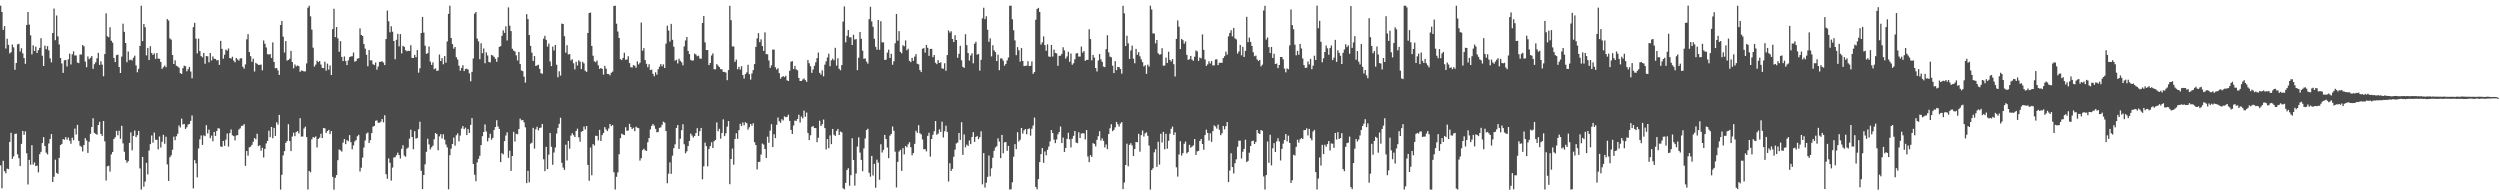<?xml version="1.0" encoding="UTF-8"?>
<svg xmlns="http://www.w3.org/2000/svg" width="1920" height="150">
  <path d="M0 4.353h1v122.609H0zM1 9.160h1v135.405H1zM2 22.915h1v100.562H2zM3 20.057h1v111.418H3zM4 37.261h1v95.788H4zM5 29.757h1v99.772H5zM6 34.478h1v95.440H6zM7 41.019h1v67.979H7zM8 40.096h1v61.878H8zM9 34.200h1v87.788H9zM10 36.384h1v83.719H10zM11 53.553h1v49.329H11zM12 48.360h1v54.238H12zM13 34.069h1v84.446H13zM14 33.641h1v87.878H14zM15 39.560h1v87.986H15zM16 37.057h1v73.422H16zM17 41.033h1v59.513H17zM18 44.605h1v58.943H18zM19 49.002h1v51.879H19zM20 19.222h1v98.478H20zM21 9.231h1v132.451H21zM22 18.917h1v103.878H22zM23 27.121h1v99.377H23zM24 41.735h1v69.784H24zM25 34.807h1v91.597H25zM26 39.175h1v85.591H26zM27 35.837h1v91.728H27zM28 40.667h1v86.534H28zM29 38.515h1v93.826H29zM30 36.766h1v81.636H30zM31 29.320h1v87.294H31zM32 42.783h1v67.102H32zM33 50.668h1v54.664H33zM34 35.014h1v77.149H34zM35 37.784h1v79.471H35zM36 35.430h1v83.123H36zM37 38.656h1v71.509H37zM38 44.804h1v61.932H38zM39 47.947h1v55.035H39zM40 25.359h1v114.433H40zM41 6.567h1v129.183H41zM42 30.878h1v91.820H42zM43 11.879h1v120.858H43zM44 27.940h1v105.572H44zM45 34.085h1v87.158H45zM46 44.532h1v66.887H46zM47 48.765h1v61.788H47zM48 55.947h1v50.859H48zM49 46.328h1v60.972H49zM50 46.031h1v59.263H50zM51 51.053h1v56.279H51zM52 45.524h1v60.151H52zM53 41.210h1v66.827H53zM54 49.505h1v60.888H54zM55 41.749h1v64.034H55zM56 39.434h1v68.231H56zM57 42.624h1v56.124H57zM58 42.529h1v60.802H58zM59 48.023h1v47.878H59zM60 48.500h1v59.753H60zM61 41.809h1v70.157H61zM62 41.908h1v70.856H62zM63 34.553h1v81.779H63zM64 35.586h1v75.826H64zM65 47.322h1v58.754H65zM66 51.663h1v56.213H66zM67 43.375h1v74.069H67zM68 45.461h1v63.388H68zM69 44.385h1v58.425H69zM70 43.069h1v54.448H70zM71 52.870h1v37.971H71zM72 49.327h1v52.739H72zM73 47.891h1v54.920H73zM74 44.810h1v58.671H74zM75 40.578h1v55.419H75zM76 49.887h1v43.632H76zM77 47.061h1v55.748H77zM78 49.606h1v54.727H78zM79 58.553h1v34.390H79zM80 41.511h1v67.048H80zM81 10.194h1v128.475H81zM82 27.926h1v99.838H82zM83 28.623h1v98.648H83zM84 20.964h1v110.846H84zM85 31.281h1v87.314H85zM86 32.756h1v83.999H86zM87 44.498h1v62.252H87zM88 47.741h1v57.676H88zM89 42.322h1v58.164H89zM90 41.995h1v61.906H90zM91 51.440h1v48.964H91zM92 56.050h1v50.477H92zM93 43.486h1v53.152H93zM94 18.180h1v91.951H94zM95 24.486h1v92.067H95zM96 33.023h1v89.894H96zM97 47.756h1v77.240H97zM98 39.572h1v84.199H98zM99 46.200h1v63.548H99zM100 45.718h1v55.967H100zM101 46.495h1v68.941H101zM102 44.334h1v60.074H102zM103 42.770h1v57.476H103zM104 50.236h1v55.121H104zM105 55.489h1v48.345H105zM106 52.907h1v47.632H106zM107 35.300h1v94.013H107zM108 4.405h1v141.168H108zM109 31.589h1v88.954H109zM110 18.501h1v124.872H110zM111 20.880h1v118.614H111zM112 42.567h1v82.451H112zM113 36.738h1v97.209H113zM114 46.145h1v69.454H114zM115 35.500h1v75.188H115zM116 40.630h1v63.424H116zM117 42.202h1v67.377H117zM118 41.010h1v60.794H118zM119 45.231h1v62.083H119zM120 40.776h1v66.635H120zM121 45.080h1v69.656H121zM122 45.162h1v59.657H122zM123 47.602h1v65.696H123zM124 52.870h1v56.050H124zM125 51.585h1v51.932H125zM126 50.283h1v60.098H126zM127 51.614h1v53.372H127zM128 14.696h1v111.543H128zM129 15.788h1v123.165H129zM130 29.540h1v91.215H130zM131 30.460h1v88.861H131zM132 42.246h1v72.742H132zM133 49.172h1v55.807H133zM134 46.317h1v61.338H134zM135 50.493h1v54.136H135zM136 51.107h1v51.619H136zM137 51.964h1v44.398H137zM138 56.190h1v41.717H138zM139 56.761h1v34.301H139zM140 52.353h1v43.224H140zM141 50.423h1v44.742H141zM142 50.902h1v48.121H142zM143 54.799h1v42.933H143zM144 53.126h1v42.546H144zM145 51.332h1v43.823H145zM146 54.912h1v37.891H146zM147 60.099h1v28.582H147zM148 20.828h1v123.846H148zM149 17.493h1v105.473H149zM150 29.685h1v95.747H150zM151 40.993h1v95.262H151zM152 29.670h1v84.426H152zM153 39.234h1v67.757H153zM154 43.078h1v60.963H154zM155 44.022h1v67.301H155zM156 40.638h1v63.300H156zM157 48.947h1v55.652H157zM158 42.988h1v53.171H158zM159 43.268h1v59.232H159zM160 47.875h1v51.704H160zM161 40.700h1v65.440H161zM162 46.432h1v57.700H162zM163 43.291h1v65.211H163zM164 45.125h1v56.219H164zM165 45.282h1v59.095H165zM166 46.399h1v54.208H166zM167 46.129h1v52.344H167zM168 49.829h1v48.921H168zM169 31.361h1v81.067H169zM170 37.537h1v75.304H170zM171 45.060h1v63.190H171zM172 42.036h1v69.960H172zM173 38.167h1v69.075H173zM174 38.904h1v63.633H174zM175 37.234h1v75.337H175zM176 44.546h1v57.674H176zM177 44.974h1v54.432H177zM178 43.559h1v60.301H178zM179 46.518h1v57.984H179zM180 47.886h1v59.928H180zM181 44.478h1v59.550H181zM182 45.602h1v58.173H182zM183 46.533h1v52.962H183zM184 44.784h1v53.774H184zM185 44.773h1v51.938H185zM186 51.258h1v45.260H186zM187 52.758h1v42.590H187zM188 49.480h1v77.898H188zM189 30.217h1v85.744H189zM190 26.190h1v93.348H190zM191 39.973h1v73.167H191zM192 43.166h1v69.505H192zM193 47.417h1v63.815H193zM194 45.009h1v63.853H194zM195 54.914h1v51.144H195zM196 48.300h1v58.706H196zM197 49.026h1v53.685H197zM198 49.882h1v62.333H198zM199 49.824h1v61.763H199zM200 49.557h1v66.229H200zM201 54.012h1v59.475H201zM202 31.090h1v89.829H202zM203 33.621h1v80.711H203zM204 36.443h1v73.748H204zM205 41.644h1v66.585H205zM206 41.899h1v58.489H206zM207 41.560h1v63.801H207zM208 44.500h1v52.973H208zM209 32.543h1v73.622H209zM210 47.563h1v50.636H210zM211 52.453h1v51.928H211zM212 52.215h1v41.669H212zM213 54.045h1v41.670H213zM214 57.525h1v30.718H214zM215 19.260h1v126.358H215zM216 16.105h1v118.146H216zM217 28.173h1v91.161H217zM218 40.357h1v75.700H218zM219 31.551h1v78.153H219zM220 46.549h1v61.813H220zM221 46.040h1v49.362H221zM222 45.114h1v63.204H222zM223 39.042h1v76.994H223zM224 47.615h1v57.240H224zM225 52.448h1v49.510H225zM226 49.532h1v55.019H226zM227 51.014h1v50.471H227zM228 50.289h1v50.357H228zM229 50.804h1v51.637H229zM230 55.158h1v35.598H230zM231 54.176h1v50.754H231zM232 54.338h1v50.512H232zM233 54.901h1v43.795H233zM234 54.795h1v42.481H234zM235 48.679h1v56.544H235zM236 5.947h1v139.609H236zM237 4.391h1v126.885H237zM238 12.543h1v119.829H238zM239 22.729h1v84.261H239zM240 36.628h1v68.582H240zM241 51.159h1v54.681H241zM242 49.615h1v55.125H242zM243 46.613h1v66.685H243zM244 47.720h1v58.978H244zM245 46.864h1v58.789H245zM246 49.573h1v53.123H246zM247 52.101h1v53.941H247zM248 52.332h1v46.048H248zM249 47.370h1v51.182H249zM250 54.243h1v47.838H250zM251 48.854h1v51.817H251zM252 53.485h1v46.264H252zM253 50.270h1v52.752H253zM254 57.590h1v43.045H254zM255 22.364h1v113.469H255zM256 6.723h1v138.927H256zM257 28.496h1v108.037H257zM258 20.801h1v113.662H258zM259 29.430h1v93.586H259zM260 39.715h1v75.080H260zM261 31.602h1v83.870H261zM262 43.706h1v72.715H262zM263 46.890h1v62.652H263zM264 43.367h1v63.455H264zM265 46.909h1v63.761H265zM266 49.962h1v57.655H266zM267 46.398h1v62.023H267zM268 43.883h1v59.897H268zM269 43.316h1v65.907H269zM270 43.216h1v71.458H270zM271 40.356h1v71.329H271zM272 47.416h1v61.161H272zM273 46.784h1v60.770H273zM274 45.033h1v59.620H274zM275 44.697h1v58.817H275zM276 21.814h1v109.949H276zM277 26.818h1v101.927H277zM278 27.628h1v93.440H278zM279 33.842h1v79.480H279zM280 37.391h1v70.501H280zM281 42.096h1v60.517H281zM282 50.882h1v50.916H282zM283 38.444h1v71.423H283zM284 46.340h1v61.270H284zM285 46.369h1v55.834H285zM286 49.344h1v47.877H286zM287 49.963h1v46.767H287zM288 48.040h1v44.742H288zM289 53.508h1v38.933H289zM290 51.062h1v43.252H290zM291 47.509h1v46.753H291zM292 47.474h1v45.935H292zM293 47.005h1v44.412H293zM294 48.097h1v45.864H294zM295 49.991h1v38.517H295zM296 30.022h1v103.769H296zM297 8.077h1v129.206H297zM298 16.329h1v105.322H298zM299 24.814h1v100.224H299zM300 20.170h1v118.533H300zM301 24.368h1v104.369H301zM302 31.486h1v89.426H302zM303 45.536h1v75.198H303zM304 30.549h1v88.638H304zM305 25.955h1v91.309H305zM306 35.571h1v83.518H306zM307 26.202h1v95.559H307zM308 41.022h1v73.243H308zM309 35.187h1v76.370H309zM310 35.993h1v83.494H310zM311 38.560h1v81.814H311zM312 39.394h1v74.748H312zM313 38.957h1v74.373H313zM314 39.158h1v67.331H314zM315 34.689h1v64.960H315zM316 44.432h1v60.781H316zM317 44.555h1v70.129H317zM318 42.200h1v58.560H318zM319 43.969h1v62.548H319zM320 38.461h1v67.471H320zM321 55.815h1v43.450H321zM322 52.417h1v41.096H322zM323 25.319h1v105.804H323zM324 12.950h1v132.277H324zM325 25.024h1v109.383H325zM326 35.095h1v91.123H326zM327 41.347h1v75.222H327zM328 40.856h1v65.691H328zM329 35.689h1v75.222H329zM330 47.292h1v67.449H330zM331 49.837h1v63.317H331zM332 47.860h1v64.022H332zM333 53.124h1v53.872H333zM334 52.461h1v49.664H334zM335 54.443h1v48.513H335zM336 54.157h1v61.239H336zM337 41.891h1v62.856H337zM338 46.826h1v56.182H338zM339 44.658h1v61.666H339zM340 49.369h1v53.740H340zM341 43.070h1v64.258H341zM342 48.055h1v62.925H342zM343 31.820h1v81.357H343zM344 10.650h1v134.766H344zM345 4.371h1v114.838H345zM346 29.188h1v85.001H346zM347 33.826h1v76.778H347zM348 37.371h1v68.291H348zM349 36.030h1v75.862H349zM350 43.927h1v59.945H350zM351 45.706h1v56.768H351zM352 50.484h1v58.097H352zM353 54.287h1v49.783H353zM354 52.148h1v46.581H354zM355 50.090h1v46.716H355zM356 54.597h1v44.553H356zM357 52.956h1v45.077H357zM358 52.715h1v51.006H358zM359 53.445h1v45.750H359zM360 56.295h1v45.788H360zM361 62.423h1v33.457H361zM362 55.216h1v35.529H362zM363 44.893h1v81.031H363zM364 10.480h1v123.730H364zM365 9.211h1v129.945H365zM366 29.587h1v95.160H366zM367 31.785h1v90.245H367zM368 45.463h1v74.120H368zM369 33.238h1v78.177H369zM370 40.841h1v63.735H370zM371 37.243h1v64.149H371zM372 48.598h1v46.955H372zM373 40.216h1v60.827H373zM374 42.577h1v66.003H374zM375 47.576h1v58.320H375zM376 47.921h1v54.796H376zM377 42.168h1v65.148H377zM378 42.684h1v63.264H378zM379 43.714h1v56.069H379zM380 45.151h1v52.441H380zM381 47.451h1v44.909H381zM382 44.049h1v53.080H382zM383 35.946h1v63.073H383zM384 35.491h1v89.010H384zM385 27.515h1v90.144H385zM386 23.317h1v95.277H386zM387 25.234h1v83.116H387zM388 20.234h1v83.839H388zM389 31.102h1v70.514H389zM390 5.668h1v115.508H390zM391 19.729h1v96.041H391zM392 23.843h1v107.403H392zM393 37.421h1v82.412H393zM394 38.880h1v62.365H394zM395 39.540h1v69.175H395zM396 42.499h1v60.268H396zM397 46.459h1v56.632H397zM398 39.893h1v59.222H398zM399 49.101h1v42.004H399zM400 54.106h1v38.291H400zM401 54.626h1v37.463H401zM402 58.899h1v35.102H402zM403 63.438h1v34.372H403zM404 10.843h1v129.800H404zM405 14.683h1v116.509H405zM406 26.908h1v113.144H406zM407 35.218h1v75.144H407zM408 40.401h1v69.242H408zM409 46.796h1v51.412H409zM410 43.044h1v71.089H410zM411 50.631h1v48.705H411zM412 50.230h1v47.171H412zM413 49.700h1v50.453H413zM414 52.909h1v45.433H414zM415 56.222h1v41.737H415zM416 56.684h1v38.570H416zM417 29.704h1v92.614H417zM418 27.486h1v104.000H418zM419 30.631h1v82.162H419zM420 35.766h1v94.082H420zM421 33.410h1v85.352H421zM422 47.201h1v54.937H422zM423 50.795h1v61.922H423zM424 35.791h1v90.799H424zM425 38.749h1v78.384H425zM426 34.524h1v78.796H426zM427 49.692h1v52.897H427zM428 59.409h1v38.773H428zM429 54.740h1v40.346H429zM430 58.076h1v32.358H430zM431 18.141h1v106.906H431zM432 18.449h1v110.284H432zM433 27.813h1v102.699H433zM434 40.441h1v70.654H434zM435 34.699h1v88.514H435zM436 41.814h1v66.426H436zM437 41.499h1v72.677H437zM438 46.404h1v57.689H438zM439 45.442h1v56.851H439zM440 48.598h1v55.216H440zM441 53.306h1v51.905H441zM442 47.424h1v53.203H442zM443 50.309h1v48.483H443zM444 46.301h1v59.113H444zM445 47.351h1v61.463H445zM446 53.042h1v48.142H446zM447 47.472h1v53.181H447zM448 48.680h1v48.476H448zM449 54.299h1v45.144H449zM450 55.178h1v41.608H450zM451 25.366h1v101.307H451zM452 10.043h1v128.787H452zM453 9.571h1v103.746H453zM454 35.254h1v99.372H454zM455 42.805h1v67.904H455zM456 47.084h1v64.670H456zM457 47.784h1v56.459H457zM458 46.484h1v57.894H458zM459 50.171h1v57.637H459zM460 52.944h1v46.813H460zM461 52.234h1v56.042H461zM462 52.942h1v50.837H462zM463 57.274h1v44.829H463zM464 50.592h1v47.051H464zM465 52.722h1v46.688H465zM466 56.756h1v43.894H466zM467 56.874h1v41.824H467zM468 57.851h1v37.382H468zM469 55.848h1v41.020H469zM470 54.971h1v41.091H470zM471 4.586h1v127.734H471zM472 4.372h1v141.197H472zM473 18.152h1v117.621H473zM474 24.231h1v108.190H474zM475 29.137h1v89.317H475zM476 45.413h1v60.736H476zM477 46.184h1v56.452H477zM478 44.468h1v58.843H478zM479 40.486h1v63.246H479zM480 45.941h1v51.794H480zM481 45.667h1v54.783H481zM482 43.174h1v57.042H482zM483 48.449h1v46.658H483zM484 51.613h1v45.990H484zM485 51.892h1v47.258H485zM486 50.049h1v48.053H486zM487 50.497h1v50.272H487zM488 52.015h1v45.298H488zM489 47.160h1v50.947H489zM490 49.469h1v49.004H490zM491 48.136h1v75.224H491zM492 17.291h1v104.199H492zM493 38.977h1v76.344H493zM494 36.965h1v77.194H494zM495 46.125h1v69.294H495zM496 48.992h1v66.948H496zM497 51.623h1v57.616H497zM498 49.365h1v56.661H498zM499 53.836h1v45.594H499zM500 53.470h1v43.180H500zM501 56.734h1v38.564H501zM502 58.584h1v37.933H502zM503 55.499h1v43.461H503zM504 57.350h1v44.296H504zM505 53.171h1v48.107H505zM506 51.224h1v46.973H506zM507 49.223h1v48.544H507zM508 50.914h1v44.919H508zM509 49.420h1v44.012H509zM510 52.235h1v41.956H510zM511 33.558h1v67.032H511zM512 19.781h1v120.987H512zM513 23.428h1v109.924H513zM514 31.964h1v92.758H514zM515 18.328h1v115.191H515zM516 30.572h1v88.973H516zM517 35.898h1v77.909H517zM518 46.572h1v64.262H518zM519 45.921h1v52.318H519zM520 48.745h1v47.300H520zM521 45.086h1v69.317H521zM522 46.735h1v59.816H522zM523 47.876h1v52.121H523zM524 50.195h1v45.245H524zM525 35.654h1v75.148H525zM526 31.077h1v86.701H526zM527 28.416h1v87.825H527zM528 39.058h1v73.130H528zM529 41.506h1v66.720H529zM530 45.962h1v56.663H530zM531 46.592h1v57.510H531zM532 46.367h1v59.237H532zM533 41.119h1v63.287H533zM534 41.863h1v60.261H534zM535 43.191h1v55.250H535zM536 42.742h1v61.731H536zM537 44.961h1v55.794H537zM538 45.127h1v53.140H538zM539 17.682h1v120.069H539zM540 12.263h1v115.495H540zM541 32.522h1v77.002H541zM542 38.425h1v73.845H542zM543 38.433h1v89.328H543zM544 49.949h1v64.604H544zM545 48.362h1v63.858H545zM546 42.661h1v66.614H546zM547 41.033h1v72.665H547zM548 53.120h1v55.332H548zM549 53.257h1v54.218H549zM550 49.239h1v44.754H550zM551 50.386h1v50.446H551zM552 51.533h1v47.387H552zM553 53.111h1v53.386H553zM554 53.293h1v48.851H554zM555 55.246h1v36.439H555zM556 55.188h1v49.338H556zM557 55.740h1v46.661H557zM558 61.591h1v35.708H558zM559 53.786h1v39.202H559zM560 4.468h1v136.994H560zM561 15.521h1v106.610H561zM562 35.710h1v78.426H562zM563 35.672h1v90.798H563zM564 47.508h1v59.246H564zM565 45.792h1v56.579H565zM566 53.208h1v53.427H566zM567 51.304h1v48.632H567zM568 53.399h1v41.679H568zM569 50.820h1v45.999H569zM570 57.647h1v36.428H570zM571 60.297h1v35.951H571zM572 56.916h1v36.919H572zM573 55.627h1v38.973H573zM574 49.705h1v49.856H574zM575 57.007h1v40.727H575zM576 61.153h1v34.033H576zM577 56.418h1v40.158H577zM578 53.797h1v40.828H578zM579 49.188h1v60.030H579zM580 35.977h1v75.422H580zM581 29.466h1v100.681H581zM582 25.468h1v98.964H582zM583 32.386h1v91.819H583zM584 30.226h1v88.437H584zM585 35.375h1v74.835H585zM586 39.074h1v71.981H586zM587 24.808h1v89.634H587zM588 41.568h1v79.779H588zM589 41.668h1v63.300H589zM590 46.432h1v63.236H590zM591 52.102h1v48.175H591zM592 50.209h1v45.152H592zM593 38.021h1v74.908H593zM594 38.149h1v64.972H594zM595 51.640h1v54.472H595zM596 53.418h1v42.415H596zM597 52.421h1v37.820H597zM598 56.158h1v36.980H598zM599 60.394h1v33.842H599zM600 59.142h1v32.378H600zM601 58.454h1v34.075H601zM602 59.166h1v30.246H602zM603 58.093h1v31.937H603zM604 61.695h1v28.017H604zM605 62.210h1v25.835H605zM606 54.334h1v38.541H606zM607 47.387h1v52.358H607zM608 46.954h1v55.949H608zM609 53.060h1v43.336H609zM610 50.575h1v42.037H610zM611 53.319h1v39.551H611zM612 54.013h1v37.370H612zM613 59.902h1v28.192H613zM614 62.196h1v31.892H614zM615 62.229h1v27.318H615zM616 61.083h1v29.877H616zM617 60.192h1v24.746H617zM618 61.547h1v28.162H618zM619 62.826h1v23.592H619zM620 46.138h1v55.947H620zM621 48.601h1v59.042H621zM622 50.893h1v52.996H622zM623 55.938h1v41.517H623zM624 53.373h1v43.440H624zM625 50.531h1v47.827H625zM626 47.886h1v50.488H626zM627 44.661h1v64.544H627zM628 40.345h1v65.411H628zM629 55.934h1v36.780H629zM630 57.319h1v39.519H630zM631 53.999h1v41.442H631zM632 58.621h1v33.202H632zM633 49.642h1v48.739H633zM634 47.095h1v67.676H634zM635 44.112h1v62.677H635zM636 41.213h1v72.595H636zM637 50.819h1v53.192H637zM638 46.334h1v64.346H638zM639 45.033h1v54.008H639zM640 46.306h1v57.183H640zM641 36.694h1v67.723H641zM642 50.373h1v50.203H642zM643 44.739h1v54.280H643zM644 52.845h1v50.830H644zM645 53.962h1v47.057H645zM646 50.023h1v51.632H646zM647 16.577h1v128.081H647zM648 4.905h1v140.517H648zM649 32.503h1v107.927H649zM650 27.471h1v103.153H650zM651 23.037h1v106.139H651zM652 28.677h1v113.963H652zM653 28.657h1v105.893H653zM654 34.552h1v71.643H654zM655 26.651h1v96.223H655zM656 30.401h1v112.142H656zM657 30.010h1v103.252H657zM658 53.843h1v58.736H658zM659 44.317h1v61.154H659zM660 24.590h1v92.590H660zM661 29.786h1v93.059H661zM662 38.892h1v92.603H662zM663 45.177h1v68.798H663zM664 44.845h1v61.519H664zM665 47.333h1v52.549H665zM666 48.882h1v49.992H666zM667 14.768h1v117.943H667zM668 5.214h1v130.449H668zM669 16.434h1v103.315H669zM670 20.551h1v114.217H670zM671 29.800h1v96.040H671zM672 35.923h1v108.267H672zM673 38.138h1v84.511H673zM674 15.374h1v109.527H674zM675 38.241h1v99.782H675zM676 16.279h1v94.505H676zM677 32.534h1v84.628H677zM678 32.573h1v82.512H678zM679 46.009h1v57.637H679zM680 45.790h1v60.985H680zM681 40.420h1v72.882H681zM682 38.117h1v83.399H682zM683 44.550h1v59.631H683zM684 41.328h1v61.568H684zM685 49.740h1v47.426H685zM686 47.040h1v53.425H686zM687 33.237h1v83.225H687zM688 10.702h1v133.295H688zM689 31.223h1v93.080H689zM690 23.909h1v92.478H690zM691 39.822h1v75.269H691zM692 40.960h1v90.258H692zM693 34.753h1v79.005H693zM694 35.536h1v83.025H694zM695 31.025h1v81.149H695zM696 38.605h1v74.492H696zM697 37.411h1v73.429H697zM698 46.693h1v62.513H698zM699 47.737h1v65.326H699zM700 44.409h1v74.864H700zM701 46.748h1v70.828H701zM702 43.478h1v66.999H702zM703 41.569h1v58.819H703zM704 48.944h1v53.081H704zM705 49.390h1v46.767H705zM706 53.745h1v48.619H706zM707 55.363h1v47.867H707zM708 37.405h1v69.714H708zM709 36.959h1v77.692H709zM710 40.387h1v74.164H710zM711 34.491h1v81.806H711zM712 36.713h1v67.638H712zM713 42.921h1v59.001H713zM714 37.589h1v82.673H714zM715 37.555h1v69.183H715zM716 43.930h1v59.609H716zM717 42.262h1v58.479H717zM718 48.181h1v44.800H718zM719 49.278h1v54.247H719zM720 46.182h1v56.415H720zM721 48.379h1v50.996H721zM722 47.841h1v53.473H722zM723 52.457h1v40.958H723zM724 52.863h1v52.707H724zM725 48.606h1v52.189H725zM726 54.374h1v42.135H726zM727 42.294h1v59.019H727zM728 23.386h1v116.034H728zM729 25.077h1v100.286H729zM730 23.993h1v107.275H730zM731 29.928h1v99.687H731zM732 32.329h1v88.032H732zM733 27.041h1v87.907H733zM734 30.731h1v79.464H734zM735 44.385h1v65.067H735zM736 41.250h1v60.878H736zM737 35.157h1v72.294H737zM738 46.289h1v47.615H738zM739 51.358h1v67.645H739zM740 52.097h1v51.102H740zM741 26.294h1v86.800H741zM742 34.697h1v76.372H742zM743 40.771h1v71.326H743zM744 46.512h1v61.376H744zM745 42.598h1v68.087H745zM746 40.983h1v64.225H746zM747 48.618h1v52.860H747zM748 33.602h1v75.354H748zM749 32.114h1v73.097H749zM750 42.012h1v62.400H750zM751 41.394h1v65.523H751zM752 54.235h1v51.102H752zM753 45.906h1v54.918H753zM754 14.058h1v127.526H754zM755 5.955h1v111.634H755zM756 14.746h1v129.330H756zM757 12.470h1v127.865H757zM758 22.848h1v113.009H758zM759 32.085h1v87.354H759zM760 29.448h1v106.030H760zM761 43.336h1v85.959H761zM762 34.765h1v86.354H762zM763 38.647h1v77.168H763zM764 40.037h1v73.289H764zM765 46.880h1v65.435H765zM766 41.974h1v64.284H766zM767 53.909h1v54.852H767zM768 44.881h1v76.580H768zM769 44.896h1v58.751H769zM770 46.563h1v71.150H770zM771 50.502h1v58.882H771zM772 49.131h1v59.910H772zM773 46.396h1v69.430H773zM774 44.203h1v67.859H774zM775 4.425h1v141.156H775zM776 4.399h1v140.980H776zM777 14.854h1v125.131H777zM778 23.263h1v97.180H778zM779 31.024h1v79.665H779zM780 42.400h1v72.119H780zM781 36.188h1v65.361H781zM782 38.597h1v70.075H782zM783 47.301h1v60.019H783zM784 36.929h1v61.352H784zM785 46.861h1v55.768H785zM786 50.751h1v49.386H786zM787 50.583h1v48.501H787zM788 50.388h1v52.738H788zM789 46.980h1v52.188H789zM790 50.726h1v47.860H790zM791 50.527h1v53.591H791zM792 47.187h1v51.669H792zM793 56.690h1v39.719H793zM794 55.363h1v34.939H794zM795 15.152h1v128.421H795zM796 6.859h1v138.528H796zM797 6.050h1v131.505H797zM798 9.147h1v115.365H798zM799 34.254h1v84.111H799zM800 32.570h1v81.137H800zM801 27.958h1v97.084H801zM802 34.655h1v81.695H802zM803 39.036h1v80.226H803zM804 34.044h1v81.006H804zM805 43.379h1v69.232H805zM806 43.671h1v64.937H806zM807 34.494h1v65.418H807zM808 43.427h1v58.694H808zM809 38.015h1v69.212H809zM810 40.628h1v69.302H810zM811 40.998h1v66.097H811zM812 50.520h1v52.643H812zM813 42.861h1v58.474H813zM814 42.732h1v54.439H814zM815 41.392h1v68.481H815zM816 36.281h1v69.416H816zM817 38.704h1v77.989H817zM818 44.983h1v68.612H818zM819 43.373h1v63.274H819zM820 39.797h1v62.149H820zM821 47.464h1v59.512H821zM822 41.129h1v72.053H822zM823 49.718h1v56.788H823zM824 48.586h1v55.760H824zM825 45.533h1v55.095H825zM826 41.069h1v68.460H826zM827 40.814h1v69.143H827zM828 43.467h1v58.133H828zM829 43.437h1v62.530H829zM830 35.733h1v66.815H830zM831 40.402h1v61.889H831zM832 39.221h1v63.238H832zM833 46.709h1v60.358H833zM834 46.037h1v53.870H834zM835 45.952h1v74.246H835zM836 22.492h1v102.024H836zM837 30.007h1v89.125H837zM838 46.356h1v74.157H838zM839 42.208h1v67.706H839zM840 44.217h1v66.337H840zM841 52.249h1v60.171H841zM842 54.896h1v52.526H842zM843 46.445h1v58.140H843zM844 41.540h1v59.211H844zM845 45.615h1v62.304H845zM846 47.505h1v58.724H846zM847 51.097h1v57.089H847zM848 51.576h1v61.668H848zM849 37.778h1v73.191H849zM850 27.072h1v87.448H850zM851 40.243h1v62.737H851zM852 43.533h1v54.991H852zM853 44.017h1v51.404H853zM854 50.452h1v50.291H854zM855 56.129h1v43.605H855zM856 46.961h1v50.821H856zM857 53.888h1v39.742H857zM858 51.391h1v44.058H858zM859 51.565h1v45.655H859zM860 53.036h1v41.864H860zM861 56.593h1v37.186H861zM862 4.467h1v140.804H862zM863 10.288h1v129.888H863zM864 35.319h1v91.406H864zM865 27.459h1v82.883H865zM866 33.306h1v94.410H866zM867 45.277h1v65.988H867zM868 38.740h1v71.256H868zM869 35.008h1v76.671H869zM870 45.033h1v74.835H870zM871 48.581h1v65.826H871zM872 37.526h1v71.540H872zM873 42.112h1v67.148H873zM874 40.021h1v62.722H874zM875 43.242h1v73.236H875zM876 45.605h1v58.177H876zM877 47.714h1v52.559H877zM878 51.020h1v53.812H878zM879 50.140h1v52.290H879zM880 56.712h1v44.949H880zM881 49.690h1v54.596H881zM882 51.174h1v60.643H882zM883 4.374h1v141.250H883zM884 7.258h1v123.362H884zM885 25.672h1v103.572H885zM886 25.775h1v91.220H886zM887 33.338h1v81.247H887zM888 30.735h1v97.429H888zM889 40.887h1v67.970H889zM890 41.989h1v84.410H890zM891 41.658h1v61.112H891zM892 37.018h1v72.446H892zM893 50.485h1v50.770H893zM894 50.253h1v64.437H894zM895 44.243h1v58.509H895zM896 48.334h1v65.835H896zM897 39.727h1v68.411H897zM898 46.002h1v56.762H898zM899 47.194h1v51.710H899zM900 45.370h1v51.852H900zM901 49.291h1v54.350H901zM902 58.777h1v42.843H902zM903 29.852h1v98.668H903zM904 15.655h1v119.956H904zM905 20.527h1v98.110H905zM906 37.698h1v70.767H906zM907 29.898h1v89.582H907zM908 30.874h1v86.754H908zM909 33.572h1v76.811H909zM910 31.858h1v76.817H910zM911 42.123h1v75.667H911zM912 45.955h1v70.807H912zM913 45.475h1v65.733H913zM914 42.965h1v70.433H914zM915 45.779h1v66.822H915zM916 46.674h1v65.011H916zM917 43.551h1v63.271H917zM918 38.736h1v80.255H918zM919 39.484h1v76.737H919zM920 46.722h1v69.159H920zM921 44.197h1v64.058H921zM922 44.839h1v61.898H922zM923 26.429h1v84.172H923zM924 38.322h1v76.683H924zM925 45.682h1v58.070H925zM926 50.614h1v48.967H926zM927 49.481h1v52.633H927zM928 47.074h1v60.859H928zM929 48.746h1v53.650H929zM930 46.885h1v62.089H930zM931 50.216h1v50.517H931zM932 50.202h1v46.126H932zM933 45.664h1v51.482H933zM934 45.530h1v53.236H934zM935 50.019h1v45.688H935zM936 48.239h1v51.443H936zM937 48.248h1v55.563H937zM938 48.247h1v54.146H938zM939 44.576h1v52.121H939zM940 43.138h1v56.192H940zM941 39.684h1v57.243H941zM942 41.914h1v51.821H942zM943 27.947h1v111.868H943zM944 25.309h1v105.671H944zM945 23.201h1v94.515H945zM946 27.945h1v100.369H946zM947 21.403h1v111.810H947zM948 29.498h1v95.887H948zM949 30.250h1v92.121H949zM950 41.123h1v71.627H950zM951 39.466h1v68.624H951zM952 34.533h1v73.498H952zM953 42.506h1v79.224H953zM954 35.997h1v80.529H954zM955 43.785h1v70.535H955zM956 39.046h1v68.273H956zM957 12.910h1v111.632H957zM958 32.390h1v91.136H958zM959 28.896h1v88.420H959zM960 32.205h1v79.963H960zM961 35.268h1v73.112H961zM962 40.077h1v67.934H962zM963 43.193h1v67.380H963zM964 42.689h1v66.337H964zM965 45.693h1v54.147H965zM966 46.913h1v55.391H966zM967 46.028h1v56.956H967zM968 51.002h1v48.847H968zM969 49.647h1v50.883H969zM970 8.101h1v127.432H970zM971 4.432h1v141.122H971zM972 30.391h1v104.104H972zM973 28.790h1v79.927H973zM974 36.207h1v88.826H974zM975 40.738h1v62.782H975zM976 36.067h1v90.950H976zM977 44.473h1v69.388H977zM978 41.251h1v68.695H978zM979 49.130h1v67.630H979zM980 48.771h1v59.851H980zM981 52.318h1v53.895H981zM982 49.927h1v58.694H982zM983 43.764h1v79.496H983zM984 43.716h1v70.597H984zM985 45.602h1v64.663H985zM986 52.650h1v54.862H986zM987 55.543h1v47.417H987zM988 52.560h1v56.059H988zM989 53.185h1v50.997H989zM990 34.884h1v74.887H990zM991 7.265h1v133.251H991zM992 19.281h1v119.156H992zM993 22.455h1v96.411H993zM994 34.309h1v85.142H994zM995 42.485h1v70.303H995zM996 39.134h1v68.181H996zM997 42.026h1v67.545H997zM998 33.685h1v73.302H998zM999 37.223h1v68.761H999zM1000 44.889h1v61.855H1000zM1001 49.964h1v50.016H1001zM1002 52.103h1v47.794H1002zM1003 51.994h1v46.545H1003zM1004 47.192h1v56.834H1004zM1005 49.445h1v49.515H1005zM1006 45.195h1v60.937H1006zM1007 53.138h1v54.637H1007zM1008 50.388h1v50.589H1008zM1009 42.815h1v56.927H1009zM1010 46.076h1v86.145H1010zM1011 4.335h1v141.223H1011zM1012 21.659h1v115.439H1012zM1013 15.977h1v104.981H1013zM1014 32.118h1v95.062H1014zM1015 47.842h1v63.428H1015zM1016 44.758h1v73.580H1016zM1017 39.868h1v71.283H1017zM1018 34.982h1v77.670H1018zM1019 37.140h1v73.498H1019zM1020 42.028h1v66.319H1020zM1021 36.927h1v78.664H1021zM1022 34.906h1v75.276H1022zM1023 46.202h1v64.176H1023zM1024 44.268h1v69.277H1024zM1025 30.639h1v71.495H1025zM1026 47.518h1v59.624H1026zM1027 38.626h1v62.833H1027zM1028 40.526h1v66.253H1028zM1029 42.814h1v63.224H1029zM1030 49.130h1v53.170H1030zM1031 40.560h1v89.358H1031zM1032 37.967h1v93.511H1032zM1033 33.975h1v78.822H1033zM1034 36.221h1v73.690H1034zM1035 34.808h1v74.716H1035zM1036 41.292h1v63.638H1036zM1037 4.661h1v139.060H1037zM1038 36.752h1v108.503H1038zM1039 32.619h1v92.611H1039zM1040 27.736h1v86.513H1040zM1041 45.874h1v60.880H1041zM1042 39.220h1v69.470H1042zM1043 47.351h1v59.785H1043zM1044 49.523h1v54.497H1044zM1045 33.835h1v66.020H1045zM1046 51.327h1v45.473H1046zM1047 56.437h1v38.501H1047zM1048 53.737h1v37.795H1048zM1049 57.872h1v39.780H1049zM1050 60.129h1v34.623H1050zM1051 13.975h1v126.380H1051zM1052 28.559h1v104.796H1052zM1053 35.304h1v75.159H1053zM1054 40.889h1v77.949H1054zM1055 39.288h1v68.969H1055zM1056 51.185h1v53.856H1056zM1057 35.736h1v70.166H1057zM1058 41.839h1v75.415H1058zM1059 48.439h1v53.321H1059zM1060 48.799h1v61.552H1060zM1061 53.352h1v45.693H1061zM1062 44.538h1v51.951H1062zM1063 47.597h1v43.209H1063zM1064 12.463h1v106.111H1064zM1065 25.759h1v108.792H1065zM1066 31.387h1v99.463H1066zM1067 23.546h1v82.163H1067zM1068 40.143h1v75.299H1068zM1069 44.068h1v78.261H1069zM1070 33.057h1v84.149H1070zM1071 20.990h1v104.644H1071zM1072 22.526h1v91.502H1072zM1073 38.667h1v72.099H1073zM1074 36.008h1v64.760H1074zM1075 54.233h1v50.243H1075zM1076 60.198h1v38.254H1076zM1077 60.734h1v34.584H1077zM1078 4.407h1v141.181H1078zM1079 4.378h1v138.726H1079zM1080 5.682h1v116.068H1080zM1081 31.250h1v86.975H1081zM1082 23.101h1v108.977H1082zM1083 32.511h1v95.541H1083zM1084 41.592h1v74.344H1084zM1085 37.585h1v81.674H1085zM1086 32.745h1v76.275H1086zM1087 48.398h1v54.426H1087zM1088 43.285h1v58.830H1088zM1089 41.141h1v61.463H1089zM1090 49.243h1v51.858H1090zM1091 40.333h1v60.567H1091zM1092 46.730h1v58.426H1092zM1093 48.361h1v56.552H1093zM1094 45.259h1v59.646H1094zM1095 48.579h1v53.981H1095zM1096 50.158h1v50.517H1096zM1097 51.703h1v51.376H1097zM1098 24.914h1v120.624H1098zM1099 20.480h1v125.193H1099zM1100 26.059h1v96.728H1100zM1101 15.078h1v103.428H1101zM1102 37.376h1v76.389H1102zM1103 42.828h1v66.413H1103zM1104 44.737h1v58.257H1104zM1105 37.715h1v78.213H1105zM1106 44.716h1v65.915H1106zM1107 41.075h1v64.954H1107zM1108 39.813h1v69.148H1108zM1109 49.369h1v55.051H1109zM1110 53.766h1v51.542H1110zM1111 48.018h1v47.683H1111zM1112 49.544h1v57.210H1112zM1113 52.174h1v47.385H1113zM1114 51.700h1v52.264H1114zM1115 53.143h1v51.002H1115zM1116 51.553h1v50.882H1116zM1117 52.793h1v49.262H1117zM1118 4.419h1v140.386H1118zM1119 14.225h1v131.330H1119zM1120 21.737h1v100.851H1120zM1121 24.743h1v95.424H1121zM1122 25.022h1v88.910H1122zM1123 50.327h1v57.976H1123zM1124 39.995h1v64.716H1124zM1125 36.640h1v75.870H1125zM1126 36.851h1v70.742H1126zM1127 48.049h1v52.043H1127zM1128 44.437h1v59.600H1128zM1129 49.929h1v59.270H1129zM1130 43.174h1v64.054H1130zM1131 37.351h1v66.209H1131zM1132 34.215h1v78.236H1132zM1133 35.725h1v67.470H1133zM1134 41.771h1v61.883H1134zM1135 43.636h1v60.919H1135zM1136 45.597h1v56.582H1136zM1137 46.265h1v51.878H1137zM1138 48.799h1v58.294H1138zM1139 29.303h1v85.317H1139zM1140 41.477h1v57.391H1140zM1141 44.280h1v57.455H1141zM1142 41.684h1v59.611H1142zM1143 45.754h1v56.692H1143zM1144 50.180h1v53.487H1144zM1145 45.777h1v66.062H1145zM1146 47.993h1v59.075H1146zM1147 48.934h1v52.617H1147zM1148 47.247h1v53.988H1148zM1149 45.828h1v53.490H1149zM1150 44.773h1v50.495H1150zM1151 50.938h1v47.323H1151zM1152 45.205h1v56.443H1152zM1153 48.400h1v48.001H1153zM1154 48.619h1v49.791H1154zM1155 48.231h1v53.498H1155zM1156 51.798h1v50.717H1156zM1157 53.169h1v49.705H1157zM1158 42.581h1v54.935H1158zM1159 13.096h1v132.625H1159zM1160 9.542h1v133.160H1160zM1161 21.697h1v111.279H1161zM1162 14.794h1v130.631H1162zM1163 17.821h1v116.790H1163zM1164 31.510h1v103.151H1164zM1165 31.341h1v88.317H1165zM1166 41.674h1v66.796H1166zM1167 45.127h1v65.321H1167zM1168 41.331h1v68.821H1168zM1169 40.566h1v76.052H1169zM1170 45.012h1v55.985H1170zM1171 44.802h1v61.958H1171zM1172 27.412h1v92.500H1172zM1173 30.155h1v79.235H1173zM1174 38.053h1v69.354H1174zM1175 42.306h1v57.288H1175zM1176 42.771h1v57.530H1176zM1177 45.271h1v54.297H1177zM1178 49.838h1v43.803H1178zM1179 33.349h1v73.447H1179zM1180 37.961h1v71.827H1180zM1181 39.742h1v65.571H1181zM1182 38.940h1v74.094H1182zM1183 46.097h1v63.124H1183zM1184 52.601h1v55.726H1184zM1185 48.712h1v53.663H1185zM1186 16.099h1v129.477H1186zM1187 24.797h1v92.118H1187zM1188 32.577h1v102.417H1188zM1189 23.542h1v118.437H1189zM1190 30.955h1v86.734H1190zM1191 23.088h1v107.240H1191zM1192 36.415h1v76.828H1192zM1193 39.980h1v76.996H1193zM1194 42.328h1v75.529H1194zM1195 43.076h1v68.681H1195zM1196 49.772h1v56.152H1196zM1197 47.345h1v56.042H1197zM1198 45.736h1v59.469H1198zM1199 39.507h1v74.508H1199zM1200 36.844h1v76.343H1200zM1201 41.990h1v72.892H1201zM1202 49.710h1v61.515H1202zM1203 52.885h1v60.020H1203zM1204 52.937h1v49.675H1204zM1205 48.868h1v60.340H1205zM1206 18.072h1v127.530H1206zM1207 9.832h1v135.476H1207zM1208 30.469h1v86.001H1208zM1209 11.838h1v107.627H1209zM1210 31.694h1v79.022H1210zM1211 35.012h1v78.822H1211zM1212 41.435h1v77.564H1212zM1213 44.354h1v58.800H1213zM1214 48.816h1v61.231H1214zM1215 40.253h1v65.625H1215zM1216 48.847h1v58.032H1216zM1217 40.628h1v60.594H1217zM1218 43.078h1v74.487H1218zM1219 46.175h1v54.475H1219zM1220 50.577h1v52.307H1220zM1221 46.143h1v66.986H1221zM1222 53.011h1v44.331H1222zM1223 47.891h1v46.530H1223zM1224 51.317h1v46.185H1224zM1225 53.647h1v42.581H1225zM1226 26.082h1v114.170H1226zM1227 5.882h1v125.957H1227zM1228 30.015h1v88.162H1228zM1229 22.376h1v110.739H1229zM1230 31.032h1v97.467H1230zM1231 38.661h1v87.242H1231zM1232 31.074h1v87.916H1232zM1233 41.504h1v79.327H1233zM1234 43.514h1v64.584H1234zM1235 41.157h1v79.087H1235zM1236 51.583h1v73.810H1236zM1237 46.376h1v68.464H1237zM1238 40.788h1v66.562H1238zM1239 44.642h1v75.138H1239zM1240 46.068h1v69.896H1240zM1241 39.524h1v76.021H1241zM1242 41.265h1v67.797H1242zM1243 45.239h1v68.910H1243zM1244 49.433h1v60.943H1244zM1245 43.562h1v62.399H1245zM1246 45.021h1v62.977H1246zM1247 41.285h1v72.573H1247zM1248 46.905h1v61.514H1248zM1249 51.464h1v54.133H1249zM1250 53.295h1v52.548H1250zM1251 51.598h1v48.294H1251zM1252 59.392h1v35.197H1252zM1253 48.459h1v49.948H1253zM1254 54.332h1v41.670H1254zM1255 55.685h1v43.396H1255zM1256 55.893h1v44.047H1256zM1257 54.364h1v43.102H1257zM1258 53.204h1v46.062H1258zM1259 47.893h1v59.579H1259zM1260 47.578h1v62.420H1260zM1261 48.400h1v45.957H1261zM1262 48.800h1v56.135H1262zM1263 50.734h1v47.289H1263zM1264 56.594h1v44.613H1264zM1265 56.835h1v38.409H1265zM1266 33.065h1v91.202H1266zM1267 33.218h1v87.452H1267zM1268 30.375h1v84.101H1268zM1269 29.963h1v93.947H1269zM1270 35.013h1v91.634H1270zM1271 46.645h1v66.044H1271zM1272 39.122h1v66.157H1272zM1273 43.985h1v71.365H1273zM1274 43.987h1v66.296H1274zM1275 50.542h1v59.807H1275zM1276 47.162h1v60.731H1276zM1277 45.315h1v59.704H1277zM1278 44.343h1v60.489H1278zM1279 50.484h1v61.396H1279zM1280 39.757h1v64.956H1280zM1281 25.920h1v91.647H1281zM1282 43.951h1v73.250H1282zM1283 48.173h1v66.380H1283zM1284 50.048h1v53.256H1284zM1285 51.307h1v57.927H1285zM1286 53.960h1v56.752H1286zM1287 43.201h1v69.903H1287zM1288 41.821h1v66.878H1288zM1289 50.671h1v65.191H1289zM1290 48.907h1v68.257H1290zM1291 54.450h1v49.589H1291zM1292 54.344h1v45.687H1292zM1293 37.394h1v89.857H1293zM1294 17.540h1v124.096H1294zM1295 17.387h1v126.731H1295zM1296 4.319h1v115.761H1296zM1297 37.404h1v80.159H1297zM1298 32.271h1v87.963H1298zM1299 35.316h1v88.857H1299zM1300 32.473h1v70.779H1300zM1301 34.100h1v67.772H1301zM1302 43.937h1v53.114H1302zM1303 35.805h1v68.286H1303zM1304 41.492h1v58.442H1304zM1305 44.001h1v49.166H1305zM1306 43.820h1v57.412H1306zM1307 33.621h1v76.217H1307zM1308 38.705h1v74.921H1308zM1309 39.639h1v63.303H1309zM1310 39.741h1v57.462H1310zM1311 45.661h1v51.904H1311zM1312 48.642h1v50.953H1312zM1313 40.783h1v59.961H1313zM1314 22.193h1v112.463H1314zM1315 12.629h1v117.621H1315zM1316 9.375h1v119.588H1316zM1317 36.923h1v87.016H1317zM1318 30.736h1v88.445H1318zM1319 27.478h1v85.870H1319zM1320 32.223h1v76.367H1320zM1321 31.469h1v73.824H1321zM1322 43.943h1v57.100H1322zM1323 40.212h1v71.518H1323zM1324 43.544h1v60.819H1324zM1325 34.874h1v69.410H1325zM1326 46.498h1v54.318H1326zM1327 29.632h1v70.891H1327zM1328 52.807h1v46.914H1328zM1329 45.609h1v64.283H1329zM1330 51.293h1v53.579H1330zM1331 41.740h1v53.576H1331zM1332 50.273h1v56.842H1332zM1333 48.497h1v95.679H1333zM1334 4.393h1v140.794H1334zM1335 20.833h1v119.018H1335zM1336 16.081h1v124.724H1336zM1337 26.648h1v96.736H1337zM1338 28.083h1v95.305H1338zM1339 38.276h1v101.111H1339zM1340 43.029h1v74.836H1340zM1341 33.704h1v85.321H1341zM1342 34.463h1v80.921H1342zM1343 40.234h1v67.267H1343zM1344 49.921h1v63.608H1344zM1345 44.062h1v74.514H1345zM1346 39.929h1v66.966H1346zM1347 33.738h1v74.287H1347zM1348 37.215h1v71.148H1348zM1349 52.783h1v48.856H1349zM1350 46.649h1v53.610H1350zM1351 44.280h1v62.904H1351zM1352 49.839h1v42.554H1352zM1353 55.209h1v45.308H1353zM1354 46.434h1v66.516H1354zM1355 33.177h1v89.621H1355zM1356 40.253h1v64.915H1356zM1357 36.823h1v80.646H1357zM1358 40.919h1v73.051H1358zM1359 41.733h1v73.672H1359zM1360 43.706h1v68.777H1360zM1361 34.347h1v80.425H1361zM1362 49.547h1v70.017H1362zM1363 49.077h1v62.735H1363zM1364 50.100h1v68.228H1364zM1365 46.990h1v65.603H1365zM1366 48.583h1v67.477H1366zM1367 42.990h1v66.546H1367zM1368 42.557h1v73.072H1368zM1369 48.505h1v67.308H1369zM1370 46.614h1v66.867H1370zM1371 51.224h1v62.041H1371zM1372 49.516h1v56.971H1372zM1373 48.717h1v56.621H1373zM1374 19.844h1v110.548H1374zM1375 38.658h1v87.199H1375zM1376 33.418h1v94.719H1376zM1377 33.416h1v80.460H1377zM1378 31.722h1v81.754H1378zM1379 34.650h1v80.228H1379zM1380 39.427h1v70.266H1380zM1381 44.056h1v70.098H1381zM1382 42.258h1v68.778H1382zM1383 39.582h1v64.046H1383zM1384 45.681h1v61.840H1384zM1385 44.237h1v60.412H1385zM1386 45.516h1v67.686H1386zM1387 42.698h1v67.059H1387zM1388 38.743h1v81.146H1388zM1389 24.863h1v96.374H1389zM1390 38.776h1v80.195H1390zM1391 41.788h1v67.845H1391zM1392 52.813h1v53.923H1392zM1393 48.530h1v59.730H1393zM1394 48.585h1v55.632H1394zM1395 45.589h1v64.772H1395zM1396 50.721h1v47.487H1396zM1397 54.898h1v49.251H1397zM1398 50.028h1v55.023H1398zM1399 51.352h1v50.716H1399zM1400 51.970h1v51.670H1400zM1401 13.183h1v132.022H1401zM1402 21.231h1v102.931H1402zM1403 22.020h1v88.453H1403zM1404 26.788h1v95.567H1404zM1405 36.650h1v89.409H1405zM1406 30.415h1v98.931H1406zM1407 32.739h1v82.607H1407zM1408 29.355h1v78.329H1408zM1409 36.102h1v90.862H1409zM1410 39.059h1v76.562H1410zM1411 49.044h1v62.397H1411zM1412 33.686h1v69.398H1412zM1413 41.257h1v66.593H1413zM1414 42.491h1v68.520H1414zM1415 51.358h1v61.926H1415zM1416 43.882h1v70.324H1416zM1417 45.946h1v57.514H1417zM1418 44.824h1v68.456H1418zM1419 48.569h1v65.505H1419zM1420 49.633h1v59.922H1420zM1421 53.301h1v42.675H1421zM1422 41.404h1v71.081H1422zM1423 37.392h1v75.177H1423zM1424 34.316h1v69.529H1424zM1425 34.924h1v90.683H1425zM1426 31.822h1v85.407H1426zM1427 28.966h1v78.678H1427zM1428 21.662h1v122.225H1428zM1429 29.973h1v107.667H1429zM1430 20.627h1v97.109H1430zM1431 39.518h1v61.308H1431zM1432 39.027h1v65.076H1432zM1433 45.696h1v60.880H1433zM1434 44.716h1v54.704H1434zM1435 45.925h1v59.690H1435zM1436 38.498h1v58.012H1436zM1437 50.167h1v53.050H1437zM1438 52.541h1v48.397H1438zM1439 49.687h1v47.540H1439zM1440 43.149h1v51.848H1440zM1441 8.378h1v105.553H1441zM1442 5.523h1v140.158H1442zM1443 30.912h1v103.240H1443zM1444 18.217h1v117.216H1444zM1445 34.766h1v85.991H1445zM1446 43.894h1v68.878H1446zM1447 46.340h1v71.433H1447zM1448 20.859h1v95.994H1448zM1449 14.861h1v102.662H1449zM1450 45.655h1v75.022H1450zM1451 47.314h1v58.482H1451zM1452 48.769h1v48.012H1452zM1453 52.142h1v43.785H1453zM1454 51.045h1v53.949H1454zM1455 26.504h1v109.642H1455zM1456 10.034h1v119.139H1456zM1457 38.756h1v92.248H1457zM1458 43.378h1v69.865H1458zM1459 44.957h1v63.179H1459zM1460 43.532h1v57.644H1460zM1461 45.978h1v57.932H1461zM1462 42.373h1v72.689H1462zM1463 36.893h1v73.525H1463zM1464 41.274h1v77.262H1464zM1465 42.649h1v69.136H1465zM1466 44.135h1v70.523H1466zM1467 46.421h1v64.774H1467zM1468 46.569h1v55.559H1468zM1469 46.435h1v52.471H1469zM1470 52.158h1v51.737H1470zM1471 54.807h1v35.972H1471zM1472 58.253h1v34.715H1472zM1473 53.076h1v40.470H1473zM1474 58.744h1v29.266H1474zM1475 56.529h1v31.747H1475zM1476 60.611h1v29.485H1476zM1477 61.674h1v27.845H1477zM1478 56.707h1v32.128H1478zM1479 60.295h1v28.345H1479zM1480 60.162h1v26.786H1480zM1481 60.645h1v23.679H1481zM1482 47.346h1v44.817H1482zM1483 59.688h1v28.704H1483zM1484 62.844h1v22.476H1484zM1485 66.392h1v17.693H1485zM1486 66.078h1v18.127H1486zM1487 67.903h1v15.013H1487zM1488 67.386h1v15.879H1488zM1489 61.863h1v25.869H1489zM1490 63.055h1v23.697H1490zM1491 62.394h1v24.293H1491zM1492 61.994h1v28.010H1492zM1493 62.357h1v23.941H1493zM1494 61.460h1v24.645H1494zM1495 62.747h1v23.713H1495zM1496 61.424h1v26.710H1496zM1497 63.356h1v21.841H1497zM1498 65.202h1v18.999H1498zM1499 64.606h1v19.508H1499zM1500 64.474h1v20.860H1500zM1501 63.461h1v22.262H1501zM1502 61.742h1v23.376H1502zM1503 65.846h1v22.994H1503zM1504 65.396h1v18.261H1504zM1505 68.152h1v14.538H1505zM1506 69.391h1v11.538H1506zM1507 68.451h1v12.005H1507zM1508 61.700h1v33.641H1508zM1509 46.859h1v59.438H1509zM1510 45.098h1v58.379H1510zM1511 48.106h1v48.745H1511zM1512 47.397h1v50.140H1512zM1513 54.071h1v39.639H1513zM1514 57.552h1v33.113H1514zM1515 61.522h1v26.601H1515zM1516 61.780h1v28.535H1516zM1517 62.170h1v24.802H1517zM1518 64.551h1v20.293H1518zM1519 66.437h1v17.566H1519zM1520 67.045h1v17.666H1520zM1521 65.147h1v18.407H1521zM1522 61.424h1v27.032H1522zM1523 61.870h1v25.686H1523zM1524 63.952h1v24.531H1524zM1525 60.803h1v25.613H1525zM1526 62.145h1v28.099H1526zM1527 61.256h1v29.713H1527zM1528 58.110h1v32.461H1528zM1529 57.566h1v33.480H1529zM1530 59.635h1v30.062H1530zM1531 62.645h1v27.835H1531zM1532 65.319h1v21.378H1532zM1533 67.926h1v19.708H1533zM1534 68.355h1v20.509H1534zM1535 58.591h1v28.595H1535zM1536 55.841h1v39.033H1536zM1537 56.866h1v36.520H1537zM1538 61.476h1v23.804H1538zM1539 67.949h1v12.865H1539zM1540 68.748h1v10.506H1540zM1541 68.986h1v11.030H1541zM1542 68.630h1v15.066H1542zM1543 65.322h1v21.096H1543zM1544 62.590h1v23.946H1544zM1545 61.882h1v24.630H1545zM1546 60.620h1v26.122H1546zM1547 60.814h1v25.089H1547zM1548 62.135h1v23.014H1548zM1549 59.503h1v32.615H1549zM1550 61.822h1v25.852H1550zM1551 64.301h1v20.079H1551zM1552 63.949h1v17.879H1552zM1553 65.655h1v14.961H1553zM1554 68.445h1v12.377H1554zM1555 69.534h1v11.504H1555zM1556 69.280h1v11.906H1556zM1557 67.932h1v12.998H1557zM1558 69.244h1v12.814H1558zM1559 68.981h1v12.788H1559zM1560 68.411h1v12.871H1560zM1561 68.357h1v13.300H1561zM1562 61.669h1v27.703H1562zM1563 54.578h1v38.027H1563zM1564 65.349h1v19.799H1564zM1565 67.518h1v16.810H1565zM1566 68.048h1v17.127H1566zM1567 67.906h1v16.841H1567zM1568 68.437h1v16.345H1568zM1569 66.127h1v17.909H1569zM1570 63.441h1v24.740H1570zM1571 62.614h1v24.427H1571zM1572 63.365h1v21.737H1572zM1573 64.977h1v21.440H1573zM1574 65.391h1v22.142H1574zM1575 65.462h1v20.591H1575zM1576 48.785h1v44.638H1576zM1577 47.933h1v54.199H1577zM1578 48.012h1v47.868H1578zM1579 50.942h1v45.289H1579zM1580 57.857h1v38.350H1580zM1581 56.585h1v39.497H1581zM1582 56.399h1v37.278H1582zM1583 60.036h1v31.727H1583zM1584 59.265h1v32.262H1584zM1585 62.285h1v26.190H1585zM1586 64.860h1v22.862H1586zM1587 63.243h1v25.630H1587zM1588 66.340h1v19.123H1588zM1589 62.525h1v30.863H1589zM1590 58.672h1v34.911H1590zM1591 61.318h1v27.421H1591zM1592 64.405h1v20.456H1592zM1593 64.779h1v21.544H1593zM1594 61.904h1v24.270H1594zM1595 61.128h1v30.001H1595zM1596 60.689h1v26.795H1596zM1597 64.274h1v23.229H1597zM1598 62.913h1v26.480H1598zM1599 63.477h1v23.131H1599zM1600 62.631h1v23.482H1600zM1601 64.616h1v21.906H1601zM1602 61.338h1v25.139H1602zM1603 61.875h1v26.594H1603zM1604 65.662h1v20.319H1604zM1605 66.307h1v19.783H1605zM1606 63.533h1v22.659H1606zM1607 63.537h1v21.514H1607zM1608 65.103h1v19.767H1608zM1609 63.314h1v20.384H1609zM1610 63.469h1v21.525H1610zM1611 64.187h1v20.317H1611zM1612 62.710h1v25.012H1612zM1613 64.648h1v22.912H1613zM1614 60.342h1v26.144H1614zM1615 59.135h1v30.438H1615zM1616 58.123h1v33.657H1616zM1617 38.582h1v70.486H1617zM1618 42.183h1v61.768H1618zM1619 47.561h1v59.112H1619zM1620 47.557h1v51.470H1620zM1621 47.639h1v54.751H1621zM1622 46.258h1v57.069H1622zM1623 47.567h1v48.592H1623zM1624 49.343h1v48.457H1624zM1625 55.795h1v37.260H1625zM1626 60.625h1v27.580H1626zM1627 59.972h1v29.871H1627zM1628 57.972h1v26.789H1628zM1629 59.820h1v28.176H1629zM1630 63.720h1v23.401H1630zM1631 61.841h1v29.663H1631zM1632 61.158h1v26.461H1632zM1633 63.944h1v24.707H1633zM1634 61.255h1v29.481H1634zM1635 63.200h1v25.794H1635zM1636 64.156h1v22.525H1636zM1637 64.536h1v19.784H1637zM1638 64.107h1v20.192H1638zM1639 65.308h1v18.454H1639zM1640 66.238h1v17.647H1640zM1641 66.772h1v18.163H1641zM1642 67.822h1v15.532H1642zM1643 68.616h1v15.654H1643zM1644 68.226h1v17.436H1644zM1645 67.160h1v19.488H1645zM1646 68.125h1v14.749H1646zM1647 66.238h1v18.402H1647zM1648 67.538h1v16.236H1648zM1649 66.950h1v16.711H1649zM1650 66.141h1v18.669H1650zM1651 67.574h1v16.588H1651zM1652 66.980h1v15.353H1652zM1653 67.672h1v13.998H1653zM1654 68.178h1v14.570H1654zM1655 68.462h1v13.363H1655zM1656 69.351h1v11.982H1656zM1657 70.152h1v10.837H1657zM1658 70.585h1v9.453H1658zM1659 69.697h1v11.344H1659zM1660 71.005h1v8.872H1660zM1661 69.322h1v9.998H1661zM1662 69.616h1v12.845H1662zM1663 68.088h1v14.473H1663zM1664 67.175h1v15.020H1664zM1665 64.755h1v17.613H1665zM1666 62.989h1v20.824H1666zM1667 62.951h1v21.945H1667zM1668 62.390h1v22.158H1668zM1669 65.168h1v19.058H1669zM1670 67.216h1v16.187H1670zM1671 68.143h1v14.405H1671zM1672 69.061h1v11.851H1672zM1673 69.171h1v11.438H1673zM1674 70.240h1v10.265H1674zM1675 67.681h1v12.449H1675zM1676 67.544h1v13.043H1676zM1677 67.523h1v12.639H1677zM1678 67.620h1v13.138H1678zM1679 68.890h1v11.766H1679zM1680 68.477h1v12.042H1680zM1681 70.702h1v8.512H1681zM1682 70.161h1v10.033H1682zM1683 69.367h1v10.657H1683zM1684 68.991h1v11.352H1684zM1685 67.471h1v13.669H1685zM1686 66.558h1v15.590H1686zM1687 68.053h1v14.105H1687zM1688 68.306h1v13.329H1688zM1689 67.180h1v15.848H1689zM1690 66.663h1v15.643H1690zM1691 68.756h1v12.064H1691zM1692 70.762h1v7.791H1692zM1693 70.313h1v8.582H1693zM1694 69.347h1v10.286H1694zM1695 69.328h1v12.428H1695zM1696 69.779h1v9.697H1696zM1697 70.799h1v9.892H1697zM1698 70.770h1v8.898H1698zM1699 70.114h1v10.212H1699zM1700 71.364h1v8.137H1700zM1701 70.376h1v9.459H1701zM1702 70.131h1v9.878H1702zM1703 69.917h1v10.563H1703zM1704 68.913h1v12.122H1704zM1705 68.543h1v13.013H1705zM1706 69.414h1v12.454H1706zM1707 68.691h1v12.392H1707zM1708 68.080h1v13.114H1708zM1709 68.107h1v12.397H1709zM1710 67.857h1v11.995H1710zM1711 67.616h1v14.119H1711zM1712 66.048h1v16.512H1712zM1713 63.716h1v20.403H1713zM1714 62.764h1v20.798H1714zM1715 65.067h1v15.322H1715zM1716 67.335h1v12.622H1716zM1717 67.342h1v13.918H1717zM1718 69.475h1v11.396H1718zM1719 69.454h1v13.472H1719zM1720 68.245h1v13.533H1720zM1721 64.645h1v17.295H1721zM1722 62.626h1v20.453H1722zM1723 61.607h1v23.070H1723zM1724 63.700h1v21.032H1724zM1725 64.933h1v18.723H1725zM1726 67.096h1v15.762H1726zM1727 68.061h1v12.862H1727zM1728 70.058h1v11.602H1728zM1729 68.872h1v12.049H1729zM1730 69.533h1v10.894H1730zM1731 70.795h1v9.986H1731zM1732 70.223h1v11.354H1732zM1733 70.926h1v10.384H1733zM1734 71.052h1v10.642H1734zM1735 69.820h1v13.302H1735zM1736 70.225h1v11.633H1736zM1737 70.044h1v10.665H1737zM1738 69.447h1v9.387H1738zM1739 70.368h1v8.315H1739zM1740 70.049h1v9.206H1740zM1741 70.243h1v10.678H1741zM1742 69.837h1v10.984H1742zM1743 71.225h1v8.181H1743zM1744 71.364h1v7.681H1744zM1745 69.402h1v10.143H1745zM1746 68.338h1v12.312H1746zM1747 68.135h1v14.024H1747zM1748 69.498h1v12.685H1748zM1749 69.463h1v11.352H1749zM1750 71.323h1v9.123H1750zM1751 70.430h1v8.893H1751zM1752 71.341h1v8.834H1752zM1753 71.000h1v9.141H1753zM1754 71.261h1v8.481H1754zM1755 69.028h1v14.576H1755zM1756 67.659h1v17.860H1756zM1757 65.701h1v18.695H1757zM1758 62.215h1v24.076H1758zM1759 60.888h1v27.040H1759zM1760 60.873h1v27.932H1760zM1761 62.961h1v23.044H1761zM1762 65.510h1v17.225H1762zM1763 67.583h1v16.338H1763zM1764 67.987h1v14.960H1764zM1765 68.411h1v12.320H1765zM1766 71.168h1v7.573H1766zM1767 69.069h1v9.041H1767zM1768 68.195h1v11.488H1768zM1769 67.284h1v14.748H1769zM1770 67.049h1v15.220H1770zM1771 68.093h1v13.882H1771zM1772 70.367h1v9.853H1772zM1773 70.742h1v11.206H1773zM1774 70.843h1v10.235H1774zM1775 67.913h1v13.777H1775zM1776 67.372h1v14.705H1776zM1777 69.096h1v12.362H1777zM1778 67.614h1v13.776H1778zM1779 67.812h1v13.756H1779zM1780 70.208h1v11.063H1780zM1781 70.058h1v11.219H1781zM1782 70.035h1v9.653H1782zM1783 70.370h1v7.724H1783zM1784 72.662h1v4.810H1784zM1785 72.581h1v4.489H1785zM1786 72.750h1v3.760H1786zM1787 72.467h1v4.949H1787zM1788 71.771h1v6.758H1788zM1789 72.676h1v5.233H1789zM1790 73.346h1v3.731H1790zM1791 71.081h1v7.819H1791zM1792 69.773h1v11.266H1792zM1793 68.223h1v12.310H1793zM1794 69.063h1v11.070H1794zM1795 70.237h1v10.013H1795zM1796 69.331h1v10.473H1796zM1797 69.481h1v10.996H1797zM1798 69.120h1v10.316H1798zM1799 70.199h1v11.245H1799zM1800 70.334h1v9.318H1800zM1801 70.701h1v8.549H1801zM1802 70.825h1v8.039H1802zM1803 70.949h1v7.586H1803zM1804 70.881h1v8.034H1804zM1805 71.786h1v7.298H1805zM1806 71.955h1v7.228H1806zM1807 71.542h1v7.559H1807zM1808 71.908h1v7.185H1808zM1809 71.258h1v7.269H1809zM1810 71.477h1v6.815H1810zM1811 71.056h1v7.321H1811zM1812 72.297h1v5.605H1812zM1813 72.390h1v5.395H1813zM1814 72.304h1v5.746H1814zM1815 72.923h1v4.999H1815zM1816 72.078h1v5.880H1816zM1817 72.670h1v4.529H1817zM1818 71.998h1v5.412H1818zM1819 72.627h1v4.792H1819zM1820 72.946h1v4.311H1820zM1821 72.820h1v5.105H1821zM1822 73.097h1v4.203H1822zM1823 73.001h1v4.213H1823zM1824 73.256h1v3.958H1824zM1825 73.301h1v3.716H1825zM1826 73.086h1v4.015H1826zM1827 73.461h1v3.512H1827zM1828 73.183h1v3.838H1828zM1829 73.622h1v3.380H1829zM1830 73.663h1v3.033H1830zM1831 73.281h1v3.523H1831zM1832 73.555h1v3.147H1832zM1833 73.605h1v3.084H1833zM1834 73.730h1v2.856H1834zM1835 73.840h1v2.496H1835zM1836 73.976h1v2.543H1836zM1837 73.941h1v2.273H1837zM1838 73.760h1v2.486H1838zM1839 73.711h1v2.755H1839zM1840 73.652h1v2.763H1840zM1841 73.878h1v2.394H1841zM1842 73.879h1v2.214H1842zM1843 73.917h1v2.029H1843zM1844 73.792h1v2.111H1844zM1845 73.841h1v2.305H1845zM1846 73.734h1v2.310H1846zM1847 73.915h1v2.246H1847zM1848 73.726h1v2.301H1848zM1849 73.810h1v2.103H1849zM1850 73.891h1v1.980H1850zM1851 73.856h1v2.129H1851zM1852 73.755h1v2.161H1852zM1853 73.764h1v2.147H1853zM1854 73.861h1v2.057H1854zM1855 73.740h1v2.062H1855zM1856 73.968h1v1.945H1856zM1857 73.878h1v1.981H1857zM1858 73.982h1v1.898H1858zM1859 73.883h1v2.001H1859zM1860 74.095h1v1.769H1860zM1861 74.101h1v1.953H1861zM1862 74.228h1v1.631H1862zM1863 74.111h1v1.999H1863zM1864 74.039h1v2.062H1864zM1865 74.140h1v1.894H1865zM1866 73.978h1v1.959H1866zM1867 74.269h1v1.618H1867zM1868 74.083h1v1.729H1868zM1869 74.202h1v1.694H1869zM1870 74.240h1v1.621H1870zM1871 74.180h1v1.790H1871zM1872 74.302h1v1.616H1872zM1873 74.242h1v1.612H1873zM1874 74.245h1v1.565H1874zM1875 74.333h1v1.553H1875zM1876 74.208h1v1.778H1876zM1877 74.205h1v1.580H1877zM1878 74.327h1v1.509H1878zM1879 74.319h1v1.531H1879zM1880 74.333h1v1.473H1880zM1881 74.380h1v1.502H1881zM1882 74.290h1v1.652H1882zM1883 74.341h1v1.472H1883zM1884 74.349h1v1.550H1884zM1885 74.429h1v1.378H1885zM1886 74.245h1v1.663H1886zM1887 74.190h1v1.786H1887zM1888 74.320h1v1.507H1888zM1889 74.267h1v1.714H1889zM1890 74.152h1v1.659H1890zM1891 74.155h1v1.856H1891zM1892 74.245h1v1.723H1892zM1893 74.246h1v1.761H1893zM1894 74.305h1v1.677H1894zM1895 74.289h1v1.535H1895zM1896 74.316h1v1.482H1896zM1897 74.348h1v1.349H1897zM1898 74.348h1v1.494H1898zM1899 74.316h1v1.546H1899zM1900 74.391h1v1.578H1900zM1901 74.326h1v1.401H1901zM1902 74.386h1v1.312H1902zM1903 74.230h1v1.607H1903zM1904 74.268h1v1.642H1904zM1905 74.277h1v1.433H1905zM1906 74.331h1v1.419H1906zM1907 74.441h1v1.403H1907zM1908 74.455h1v1.348H1908zM1909 74.351h1v1.508H1909zM1910 74.249h1v1.436H1910zM1911 74.328h1v1.332H1911zM1912 74.451h1v1.164H1912zM1913 74.543h1v1.119H1913zM1914 74.506h1v1.038H1914zM1915 74.469h1v1.080H1915zM1916 74.502h1v1.000H1916zM1917 74.574h1v1.000H1917zM1918 74.985h1v1.000H1918zM1919 150.000h1v1.000H1919z" fill="#4a4a4a"></path>
</svg>
